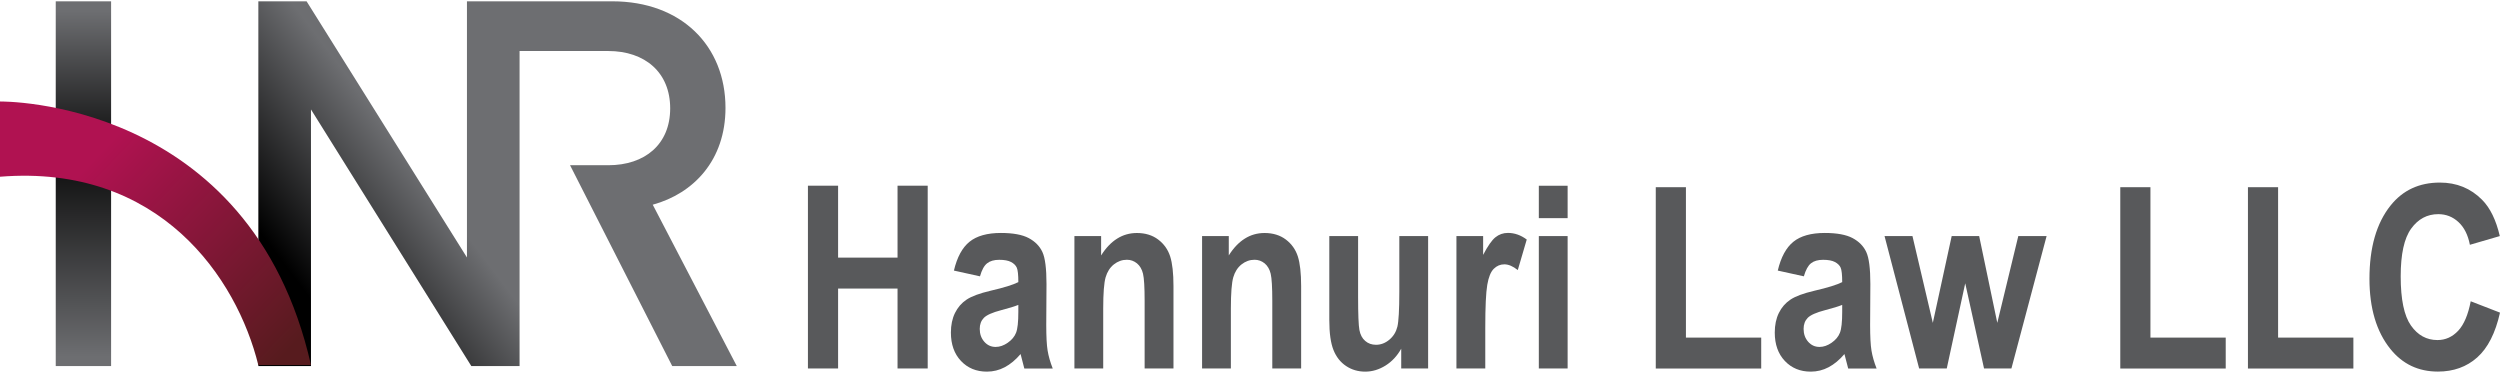<?xml version="1.0" encoding="utf-8"?>
<!-- Generator: Adobe Illustrator 27.9.1, SVG Export Plug-In . SVG Version: 6.00 Build 0)  -->
<svg version="1.1" id="Layer_1" xmlns="http://www.w3.org/2000/svg" xmlns:xlink="http://www.w3.org/1999/xlink" x="0px" y="0px"
	 viewBox="0 0 513.07 76.54" style="enable-background:new 0 0 513.07 76.54;" xml:space="preserve">
<style type="text/css">
	.st0{fill:#58595B;}
	.st1{fill:url(#SVGID_1_);}
	.st2{fill:url(#SVGID_00000146469752043903012410000007756323038052576912_);}
	.st3{fill:url(#SVGID_00000003067484977881557700000017827828529172798099_);}
</style>
<g>
	<g>
		<path class="st0" d="M165.81,75.62V38.11H172v14.76h12.2V38.11h6.19v37.51h-6.19v-16.4H172v16.4H165.81z"/>
		<path class="st0" d="M201.12,56.71l-5.35-1.18c0.65-2.75,1.72-4.72,3.21-5.92s3.64-1.8,6.43-1.8c2.49,0,4.39,0.35,5.71,1.05
			c1.31,0.7,2.25,1.65,2.81,2.86c0.56,1.2,0.84,3.39,0.84,6.57l-0.05,8.4c0,2.36,0.09,4.11,0.28,5.26c0.19,1.15,0.54,2.38,1.05,3.68
			h-5.83l-0.77-2.97c-1.01,1.19-2.09,2.09-3.24,2.7s-2.38,0.91-3.67,0.91c-2.17,0-3.94-0.73-5.32-2.19
			c-1.38-1.46-2.07-3.4-2.07-5.83c0-1.54,0.28-2.88,0.84-4.02c0.56-1.14,1.36-2.06,2.38-2.74c1.02-0.68,2.66-1.29,4.91-1.82
			c2.73-0.63,4.63-1.22,5.71-1.77c0-1.51-0.11-2.5-0.32-2.97c-0.21-0.47-0.61-0.86-1.18-1.16c-0.57-0.3-1.38-0.45-2.42-0.45
			c-1.06,0-1.89,0.24-2.49,0.72C201.98,54.51,201.49,55.4,201.12,56.71z M209,62.57c-0.75,0.31-1.92,0.67-3.51,1.08
			c-1.83,0.48-3.02,1.01-3.58,1.59c-0.56,0.58-0.84,1.33-0.84,2.26c0,1.04,0.31,1.92,0.93,2.63c0.62,0.71,1.4,1.07,2.34,1.07
			c0.84,0,1.66-0.29,2.48-0.86c0.82-0.57,1.39-1.25,1.7-2.04c0.32-0.79,0.47-2.22,0.47-4.29V62.57z"/>
		<path class="st0" d="M240.82,75.62h-5.91V61.74c0-2.78-0.11-4.64-0.33-5.56c-0.22-0.92-0.64-1.63-1.24-2.13
			c-0.61-0.49-1.29-0.74-2.06-0.74c-0.99,0-1.88,0.32-2.69,0.96c-0.8,0.64-1.36,1.52-1.69,2.65c-0.32,1.13-0.49,3.25-0.49,6.38
			v12.32h-5.91V48.45h5.48v3.97c0.97-1.54,2.07-2.69,3.29-3.45c1.22-0.77,2.57-1.15,4.06-1.15c1.72,0,3.18,0.45,4.36,1.34
			c1.19,0.9,2,2.05,2.46,3.46c0.45,1.41,0.68,3.44,0.68,6.11V75.62z"/>
		<path class="st0" d="M267.02,75.62h-5.91V61.74c0-2.78-0.11-4.64-0.33-5.56c-0.22-0.92-0.64-1.63-1.24-2.13
			c-0.61-0.49-1.29-0.74-2.06-0.74c-0.99,0-1.88,0.32-2.69,0.96c-0.8,0.64-1.36,1.52-1.69,2.65c-0.32,1.13-0.49,3.25-0.49,6.38
			v12.32h-5.91V48.45h5.48v3.97c0.97-1.54,2.07-2.69,3.29-3.45c1.22-0.77,2.57-1.15,4.06-1.15c1.72,0,3.18,0.45,4.36,1.34
			c1.19,0.9,2,2.05,2.46,3.46c0.45,1.41,0.68,3.44,0.68,6.11V75.62z"/>
		<path class="st0" d="M287.57,75.62v-4.06c-0.82,1.47-1.89,2.63-3.22,3.46c-1.33,0.83-2.72,1.25-4.16,1.25
			c-1.46,0-2.78-0.38-3.93-1.15c-1.16-0.77-2.02-1.86-2.59-3.28c-0.57-1.42-0.86-3.47-0.86-6.17V48.45h5.91v12.49
			c0,3.56,0.09,5.83,0.27,6.79c0.18,0.96,0.57,1.71,1.19,2.24c0.61,0.53,1.35,0.79,2.22,0.79c0.99,0,1.9-0.35,2.73-1.04
			s1.38-1.58,1.65-2.66c0.26-1.08,0.4-3.47,0.4-7.15V48.45h5.91v27.17H287.57z"/>
		<path class="st0" d="M304.81,75.62h-5.91V48.45h5.48v3.86c0.94-1.81,1.78-3.01,2.52-3.61c0.74-0.6,1.6-0.9,2.57-0.9
			c1.35,0,2.64,0.45,3.86,1.36l-1.84,6.27c-0.97-0.78-1.89-1.18-2.76-1.18c-0.82,0-1.54,0.3-2.16,0.91
			c-0.62,0.61-1.07,1.7-1.34,3.29s-0.41,4.51-0.41,8.76V75.62z"/>
		<path class="st0" d="M315.81,44.77v-6.65h5.91v6.65H315.81z M315.81,75.62V48.45h5.91v27.17H315.81z"/>
		<path class="st0" d="M339.81,75.62v-37.2H346v30.86h15.45v6.35H339.81z"/>
		<path class="st0" d="M370.2,56.71l-5.35-1.18c0.65-2.75,1.72-4.72,3.21-5.92s3.64-1.8,6.43-1.8c2.49,0,4.39,0.35,5.71,1.05
			c1.31,0.7,2.25,1.65,2.81,2.86c0.56,1.2,0.84,3.39,0.84,6.57l-0.05,8.4c0,2.36,0.09,4.11,0.28,5.26c0.19,1.15,0.54,2.38,1.05,3.68
			h-5.83l-0.77-2.97c-1.01,1.19-2.09,2.09-3.24,2.7s-2.38,0.91-3.67,0.91c-2.17,0-3.94-0.73-5.32-2.19
			c-1.38-1.46-2.07-3.4-2.07-5.83c0-1.54,0.28-2.88,0.84-4.02c0.56-1.14,1.36-2.06,2.38-2.74c1.02-0.68,2.66-1.29,4.91-1.82
			c2.73-0.63,4.63-1.22,5.71-1.77c0-1.51-0.11-2.5-0.32-2.97c-0.21-0.47-0.61-0.86-1.18-1.16c-0.57-0.3-1.38-0.45-2.42-0.45
			c-1.06,0-1.89,0.24-2.49,0.72C371.07,54.51,370.58,55.4,370.2,56.71z M378.08,62.57c-0.75,0.31-1.92,0.67-3.51,1.08
			c-1.83,0.48-3.02,1.01-3.58,1.59c-0.56,0.58-0.84,1.33-0.84,2.26c0,1.04,0.31,1.92,0.93,2.63c0.62,0.71,1.4,1.07,2.34,1.07
			c0.84,0,1.66-0.29,2.48-0.86c0.82-0.57,1.39-1.25,1.7-2.04c0.32-0.79,0.47-2.22,0.47-4.29V62.57z"/>
		<path class="st0" d="M393.86,75.62l-7.1-27.17h5.73l4.18,17.81l3.87-17.81h5.64l3.72,17.81l4.31-17.81h5.81l-7.22,27.17h-5.62
			l-3.86-17.48l-3.79,17.48H393.86z"/>
		<path class="st0" d="M435.14,75.62v-37.2h6.19v30.86h15.45v6.35H435.14z"/>
		<path class="st0" d="M461.34,75.62v-37.2h6.19v30.86h15.45v6.35H461.34z"/>
		<path class="st0" d="M507.06,61.83l6.01,2.33c-0.94,4.2-2.5,7.26-4.68,9.2s-4.87,2.9-8.06,2.9c-4.01,0-7.26-1.54-9.75-4.63
			c-2.87-3.56-4.3-8.38-4.3-14.43c0-6.4,1.44-11.4,4.33-15.02c2.51-3.14,5.88-4.71,10.12-4.71c3.45,0,6.33,1.18,8.66,3.53
			c1.66,1.67,2.87,4.15,3.64,7.45l-6.14,1.79c-0.39-2.03-1.18-3.59-2.35-4.67c-1.17-1.08-2.55-1.62-4.14-1.62
			c-2.27,0-4.13,0.99-5.56,2.97c-1.44,1.98-2.15,5.25-2.15,9.8c0,4.72,0.7,8.09,2.1,10.08c1.4,2,3.22,2.99,5.45,2.99
			c1.64,0,3.05-0.64,4.25-1.91C505.67,66.61,506.53,64.6,507.06,61.83z"/>
	</g>
	<g>
		<linearGradient id="SVGID_1_" gradientUnits="userSpaceOnUse" x1="17.121" y1="73.344" x2="17.121" y2="2.293">
			<stop  offset="0" style="stop-color:#6D6E71"/>
			<stop  offset="0.589" style="stop-color:#0A0A0A"/>
			<stop  offset="1" style="stop-color:#6D6E71"/>
		</linearGradient>
		<path class="st1" d="M22.8,42.44v32.69H11.44V0.27H22.8v31.96V42.44z"/>
		
			<linearGradient id="SVGID_00000126311214524436691420000005143291607998391940_" gradientUnits="userSpaceOnUse" x1="93.035" y1="44.524" x2="66.194" y2="64.716">
			<stop  offset="0" style="stop-color:#6D6E71"/>
			<stop  offset="1" style="stop-color:#000000"/>
		</linearGradient>
		<path style="fill:url(#SVGID_00000126311214524436691420000005143291607998391940_);" d="M133.96,42.01
			c8.41-2.31,14.93-9.15,14.93-19.87c0-12.72-9.04-21.87-23.23-21.87h-19.03h-9.99h-0.81v52.57L62.92,0.27h-9.9v74.86h10.8V22.46
			l32.91,52.67h9.9V10.47h18.19c7.57,0,12.72,4.41,12.72,11.77c0,7.36-5.15,11.67-12.72,11.67l-7.83,0l20.97,41.22h13.25
			L133.96,42.01z"/>
		<g>
			
				<linearGradient id="SVGID_00000042014725751043283440000000616791630568640914_" gradientUnits="userSpaceOnUse" x1="18.187" y1="33.762" x2="58.822" y2="72.367">
				<stop  offset="0" style="stop-color:#B01251"/>
				<stop  offset="1" style="stop-color:#571B1E"/>
			</linearGradient>
			<path style="fill:url(#SVGID_00000042014725751043283440000000616791630568640914_);" d="M0,20.83v15.44
				c32.81-2.64,48.61,20.82,53.01,38.64h10.81C51.43,20.05,0,20.83,0,20.83z"/>
		</g>
	</g>
</g>
</svg>
